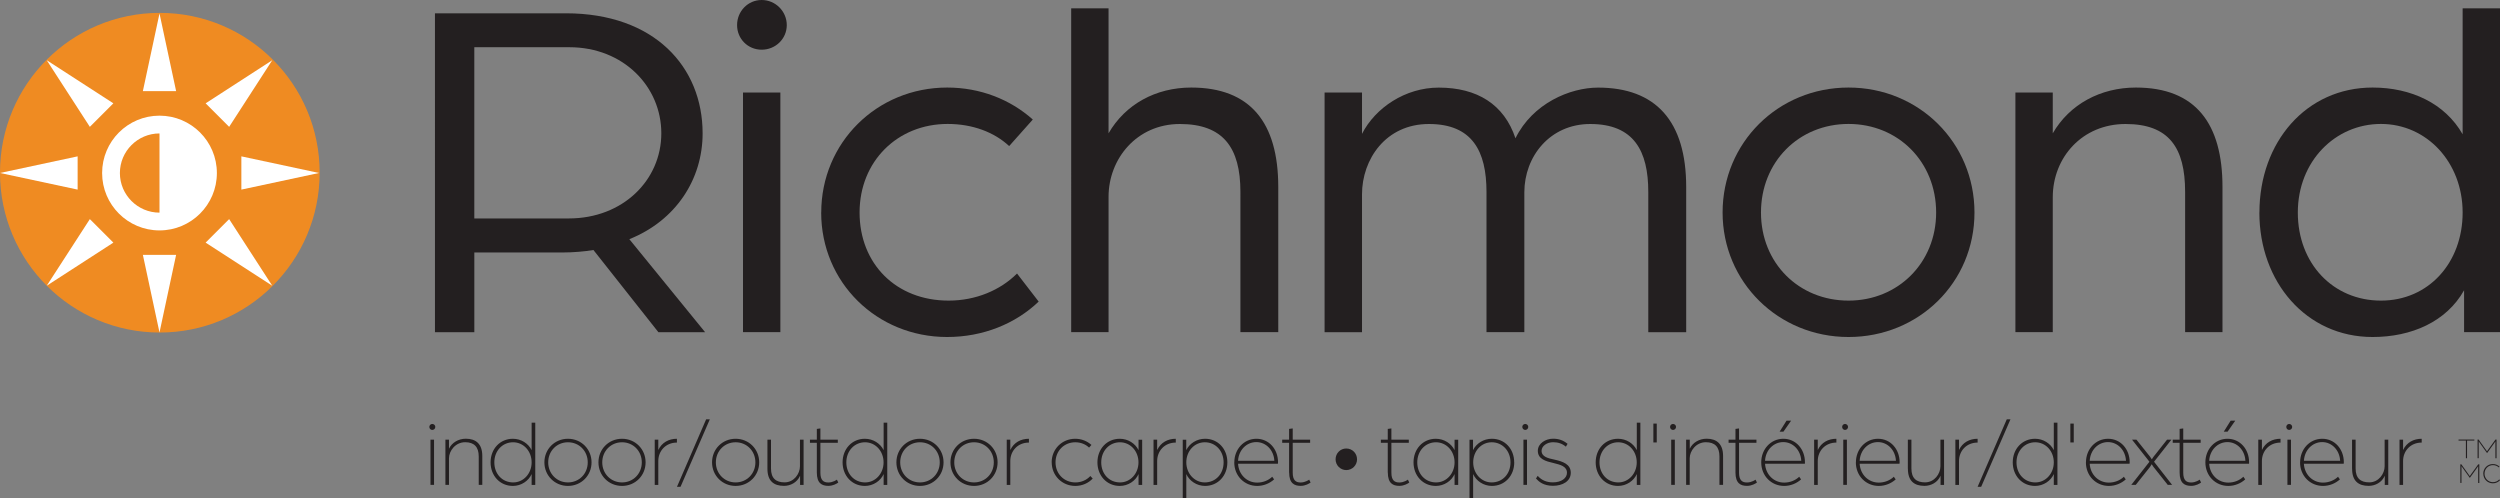 <?xml version="1.0" encoding="UTF-8"?><svg id="Layer_1" xmlns="http://www.w3.org/2000/svg" viewBox="0 0 413.49 82.37"><rect x="0" y="0" width="413.49" height="82.37" fill="#808080" stroke="none"/><defs><style>.cls-1{fill:#fff;}.cls-2{fill:#ef8b22;}.cls-3{fill:#231f20;}</style></defs><path class="cls-3" d="M94.08,36.13c8.95,0,15.3-6.35,15.3-14.08s-6.27-14.24-15.22-14.24h-15.71v28.32h15.62ZM71.94,2.2h21.65c14.65,0,22.62,8.87,22.62,19.86,0,7.57-4.39,14.4-12.12,17.5l12.53,15.38h-7.73l-10.74-13.59c-1.38,.24-3.34,.41-5.13,.41h-14.57v13.18h-6.51V2.2h0Z"/><path class="cls-3" d="M122.89,15.3h6.18V54.93h-6.18V15.3h0Zm-.98-11.15C121.91,1.87,123.7,0,125.98,0s4.15,1.87,4.15,4.15-1.87,4.07-4.15,4.07-4.07-1.79-4.07-4.07h0Z"/><path class="cls-3" d="M135.83,35.15c0-11.56,9.2-20.67,20.83-20.67,5.45,0,10.42,1.95,14.16,5.29l-3.91,4.39c-2.44-2.28-6.02-3.66-10.17-3.66-8.3,0-14.57,6.18-14.57,14.65s6.02,14.57,14.73,14.57c4.48,0,8.54-1.71,11.31-4.48l3.58,4.64c-3.82,3.66-9.19,5.86-15.14,5.86-11.64,0-20.83-9.03-20.83-20.59h0Z"/><path class="cls-3" d="M177.17,1.38h6.18V22.05c2.77-4.8,7.81-7.57,13.67-7.57,9.77,0,14.4,5.78,14.4,16.44v24.01h-6.26V31.74c0-7.32-2.85-11.23-10.01-11.23s-11.8,5.78-11.8,12.04v22.38h-6.18V1.38h0Z"/><path class="cls-3" d="M219.08,15.3h6.19v6.84c2.2-4.31,7.16-7.65,12.69-7.65,6.35,0,10.82,2.77,12.69,8.38,2.85-5.78,9.03-8.38,13.67-8.38,9.52,0,14.57,5.53,14.57,16.44v24.01h-6.27V31.74c0-6.75-2.36-11.23-9.6-11.23-6.67,0-10.9,5.37-10.9,11.31v23.11h-6.26V31.74c0-6.75-2.36-11.23-9.52-11.23s-11.07,5.86-11.07,11.64v22.79h-6.19V15.3h0Z"/><path class="cls-3" d="M320.23,35.15c0-8.38-6.27-14.65-14.49-14.65s-14.48,6.27-14.48,14.65,6.27,14.57,14.48,14.57,14.49-6.27,14.49-14.57h0Zm-35.32,0c0-11.56,9.19-20.67,20.83-20.67s20.83,9.11,20.83,20.67-9.2,20.59-20.83,20.59-20.83-9.11-20.83-20.59h0Z"/><path class="cls-3" d="M333.34,15.3h6.18v6.75c2.77-4.8,7.89-7.57,13.75-7.57,9.93,0,14.32,6.02,14.32,16.44v24.01h-6.18V31.74c0-7.32-2.68-11.23-9.85-11.23s-12.04,5.53-12.04,12.12v22.3h-6.18V15.3h0Z"/><path class="cls-3" d="M407.31,35.15c0-8.3-5.94-14.65-13.51-14.65s-13.75,6.18-13.75,14.65,5.86,14.57,13.75,14.57,13.51-6.27,13.51-14.57h0Zm-33.61,0c0-11.64,7.73-20.67,18.72-20.67,6.35,0,11.96,2.6,14.89,7.73V1.38h6.18V54.93h-5.94v-6.92c-2.93,5.21-8.71,7.73-15.14,7.73-10.98,0-18.72-9.11-18.72-20.59h0Z"/><path class="cls-3" d="M71.2,72.72h.59v7.48h-.59v-7.48h0Zm-.19-2.11c0-.27,.22-.49,.49-.49s.5,.22,.5,.49c0,.28-.23,.5-.5,.5s-.49-.22-.49-.5h0Z"/><path class="cls-3" d="M73.67,72.72h.59v1.5c.47-1,1.55-1.66,2.79-1.66,1.69,0,2.72,.89,2.72,2.85v4.79h-.59v-4.71c0-1.58-.77-2.35-2.24-2.35-1.61,0-2.68,1.42-2.68,2.66v4.4h-.59v-7.48h0Z"/><path class="cls-3" d="M84.86,73.15c-1.75,0-3.1,1.41-3.1,3.32s1.3,3.32,3.12,3.32c1.71,0,3.05-1.47,3.05-3.32s-1.33-3.32-3.07-3.32h0Zm3.07,1.3v-4.54h.6v10.3h-.6v-1.8c-.5,1.13-1.72,1.96-3.1,1.96-2.15,0-3.69-1.69-3.69-3.9s1.55-3.9,3.69-3.9c1.36,0,2.55,.77,3.1,1.88h0Z"/><path class="cls-3" d="M97.21,76.47c0-1.88-1.42-3.32-3.27-3.32s-3.27,1.44-3.27,3.32,1.42,3.32,3.27,3.32,3.27-1.44,3.27-3.32h0Zm-7.17,0c0-2.19,1.71-3.9,3.9-3.9s3.9,1.71,3.9,3.9-1.71,3.9-3.9,3.9-3.9-1.71-3.9-3.9h0Z"/><path class="cls-3" d="M106.15,76.47c0-1.88-1.43-3.32-3.27-3.32s-3.27,1.44-3.27,3.32,1.42,3.32,3.27,3.32,3.27-1.44,3.27-3.32h0Zm-7.17,0c0-2.19,1.71-3.9,3.9-3.9s3.9,1.71,3.9,3.9-1.71,3.9-3.9,3.9-3.9-1.71-3.9-3.9h0Z"/><path class="cls-3" d="M108.29,72.72h.59v1.71c.59-1.25,1.74-1.86,3.08-1.86v.63c-1.86,0-3.08,1.39-3.08,3.05v3.96h-.59v-7.48h0Z"/><polygon class="cls-3" points="116.79 69.36 117.4 69.36 112.56 80.51 111.97 80.51 116.79 69.36 116.79 69.36"/><path class="cls-3" d="M124.94,76.47c0-1.88-1.43-3.32-3.27-3.32s-3.27,1.44-3.27,3.32,1.42,3.32,3.27,3.32,3.27-1.44,3.27-3.32h0Zm-7.17,0c0-2.19,1.71-3.9,3.9-3.9s3.9,1.71,3.9,3.9-1.71,3.9-3.9,3.9-3.9-1.71-3.9-3.9h0Z"/><path class="cls-3" d="M126.93,77.53v-4.81h.59v4.76c0,1.64,.83,2.3,2.25,2.3,1.55,0,2.54-1.42,2.54-2.66v-4.4h.6v7.48h-.58v-1.52c-.49,1.14-1.61,1.68-2.66,1.68-1.69,0-2.74-.8-2.74-2.83h0Z"/><path class="cls-3" d="M135.1,78.16v-4.92h-1.14v-.52h1.14v-1.78l.59-.08v1.86h2.88v.52h-2.88v4.93c0,1.28,.52,1.63,1.32,1.63s1.41-.47,1.41-.47l.23,.48c-.23,.17-.86,.55-1.64,.55-1.06,0-1.91-.42-1.91-2.21h0Z"/><path class="cls-3" d="M143.08,73.15c-1.75,0-3.1,1.41-3.1,3.32s1.3,3.32,3.11,3.32c1.71,0,3.05-1.47,3.05-3.32s-1.33-3.32-3.07-3.32h0Zm3.07,1.3v-4.54h.6v10.3h-.6v-1.8c-.5,1.13-1.72,1.96-3.1,1.96-2.14,0-3.69-1.69-3.69-3.9s1.55-3.9,3.69-3.9c1.36,0,2.55,.77,3.1,1.88h0Z"/><path class="cls-3" d="M155.43,76.47c0-1.88-1.42-3.32-3.27-3.32s-3.27,1.44-3.27,3.32,1.42,3.32,3.27,3.32,3.27-1.44,3.27-3.32h0Zm-7.17,0c0-2.19,1.71-3.9,3.9-3.9s3.9,1.71,3.9,3.9-1.71,3.9-3.9,3.9-3.9-1.71-3.9-3.9h0Z"/><path class="cls-3" d="M164.37,76.47c0-1.88-1.43-3.32-3.27-3.32s-3.27,1.44-3.27,3.32,1.42,3.32,3.27,3.32,3.27-1.44,3.27-3.32h0Zm-7.17,0c0-2.19,1.71-3.9,3.9-3.9s3.9,1.71,3.9,3.9-1.71,3.9-3.9,3.9-3.9-1.71-3.9-3.9h0Z"/><path class="cls-3" d="M166.51,72.72h.59v1.71c.59-1.25,1.74-1.86,3.08-1.86v.63c-1.86,0-3.08,1.39-3.08,3.05v3.96h-.59v-7.48h0Z"/><path class="cls-3" d="M173.94,76.47c0-2.19,1.71-3.9,3.9-3.9,1.03,0,1.97,.38,2.68,1.02l-.39,.44c-.58-.55-1.38-.88-2.28-.88-1.85,0-3.27,1.42-3.27,3.32s1.41,3.32,3.29,3.32c1,0,1.88-.41,2.47-1.06l.39,.42c-.7,.75-1.72,1.22-2.88,1.22-2.19,0-3.9-1.71-3.9-3.9h0Z"/><path class="cls-3" d="M185.24,73.15c-1.75,0-3.1,1.41-3.1,3.32s1.3,3.32,3.11,3.32c1.71,0,3.05-1.47,3.05-3.32s-1.33-3.32-3.07-3.32h0Zm3.07,1.3v-1.72h.6v7.48h-.6v-1.8c-.5,1.13-1.72,1.96-3.1,1.96-2.15,0-3.7-1.69-3.7-3.9s1.55-3.9,3.7-3.9c1.36,0,2.55,.77,3.1,1.88h0Z"/><path class="cls-3" d="M190.79,72.72h.6v1.71c.6-1.25,1.74-1.86,3.08-1.86v.63c-1.86,0-3.08,1.39-3.08,3.05v3.96h-.6v-7.48h0Z"/><path class="cls-3" d="M199.26,79.79c1.82,0,3.12-1.41,3.12-3.32s-1.35-3.32-3.1-3.32-3.07,1.47-3.07,3.32,1.35,3.32,3.05,3.32h0Zm3.74-3.32c0,2.21-1.55,3.9-3.69,3.9-1.38,0-2.6-.83-3.1-1.96v3.96h-.59v-9.64h.58v1.72c.55-1.11,1.75-1.88,3.11-1.88,2.14,0,3.69,1.67,3.69,3.9h0Z"/><path class="cls-3" d="M210.77,76.22c-.08-1.75-1.36-3.1-2.98-3.1s-2.93,1.32-3.02,3.1h6Zm-6.62,.25c0-2.19,1.6-3.9,3.66-3.9s3.57,1.71,3.57,3.88c0,.11-.02,.22-.02,.25h-6.59c.11,1.82,1.47,3.12,3.16,3.12,.96,0,1.86-.36,2.49-.97l.31,.44c-.74,.67-1.74,1.08-2.8,1.08-2.1,0-3.79-1.64-3.79-3.9h0Z"/><path class="cls-3" d="M213.21,78.16v-4.92h-1.14v-.52h1.14v-1.78l.6-.08v1.86h2.88v.52h-2.88v4.93c0,1.28,.52,1.63,1.31,1.63s1.41-.47,1.41-.47l.24,.48c-.24,.17-.86,.55-1.64,.55-1.06,0-1.91-.42-1.91-2.21h0Z"/><path class="cls-3" d="M220.9,75.97c0-.99,.78-1.79,1.77-1.79s1.78,.8,1.78,1.79-.8,1.78-1.78,1.78-1.77-.8-1.77-1.78h0Z"/><path class="cls-3" d="M229.53,78.16v-4.92h-1.14v-.52h1.14v-1.78l.6-.08v1.86h2.88v.52h-2.88v4.93c0,1.28,.52,1.63,1.32,1.63s1.41-.47,1.41-.47l.23,.48c-.23,.17-.86,.55-1.64,.55-1.06,0-1.91-.42-1.91-2.21h0Z"/><path class="cls-3" d="M237.51,73.15c-1.75,0-3.1,1.41-3.1,3.32s1.3,3.32,3.12,3.32c1.71,0,3.05-1.47,3.05-3.32s-1.33-3.32-3.07-3.32h0Zm3.07,1.3v-1.72h.6v7.48h-.6v-1.8c-.5,1.13-1.72,1.96-3.1,1.96-2.14,0-3.69-1.69-3.69-3.9s1.55-3.9,3.69-3.9c1.36,0,2.55,.77,3.1,1.88h0Z"/><path class="cls-3" d="M246.71,79.79c1.82,0,3.12-1.41,3.12-3.32s-1.35-3.32-3.1-3.32-3.07,1.47-3.07,3.32,1.35,3.32,3.05,3.32h0Zm3.74-3.32c0,2.21-1.55,3.9-3.7,3.9-1.38,0-2.6-.83-3.1-1.96v3.96h-.6v-9.64h.58v1.72c.55-1.11,1.75-1.88,3.11-1.88,2.15,0,3.7,1.67,3.7,3.9h0Z"/><path class="cls-3" d="M251.97,72.72h.59v7.48h-.59v-7.48h0Zm-.19-2.11c0-.27,.22-.49,.49-.49s.5,.22,.5,.49c0,.28-.24,.5-.5,.5s-.49-.22-.49-.5h0Z"/><path class="cls-3" d="M254.03,79.17l.3-.47c.63,.72,1.46,1.08,2.51,1.08,1.44,0,2.33-.72,2.33-1.58,0-1.06-1.08-1.33-2.16-1.6-1.35-.31-2.66-.66-2.66-2.04,0-1.24,1.31-2,2.52-2,.92,0,1.68,.25,2.4,.85l-.28,.47c-.59-.5-1.28-.74-2.11-.74-1.02,0-1.91,.63-1.91,1.42,0,1,1.08,1.24,2.18,1.47,1.32,.3,2.65,.74,2.65,2.16s-1.38,2.16-2.94,2.16-2.33-.67-2.8-1.19h0Z"/><path class="cls-3" d="M267.65,73.15c-1.75,0-3.1,1.41-3.1,3.32s1.3,3.32,3.11,3.32c1.71,0,3.05-1.47,3.05-3.32s-1.33-3.32-3.07-3.32h0Zm3.07,1.3v-4.54h.59v10.3h-.59v-1.8c-.5,1.13-1.72,1.96-3.1,1.96-2.14,0-3.7-1.69-3.7-3.9s1.55-3.9,3.7-3.9c1.36,0,2.55,.77,3.1,1.88h0Z"/><polygon class="cls-3" points="273.46 70.06 274.02 70.06 274.02 73.18 273.46 73.18 273.46 70.06 273.46 70.06"/><path class="cls-3" d="M276.41,72.72h.6v7.48h-.6v-7.48h0Zm-.19-2.11c0-.27,.22-.49,.49-.49s.5,.22,.5,.49c0,.28-.24,.5-.5,.5s-.49-.22-.49-.5h0Z"/><path class="cls-3" d="M278.89,72.72h.59v1.5c.47-1,1.55-1.66,2.79-1.66,1.69,0,2.72,.89,2.72,2.85v4.79h-.6v-4.71c0-1.58-.77-2.35-2.24-2.35-1.61,0-2.68,1.42-2.68,2.66v4.4h-.59v-7.48h0Z"/><path class="cls-3" d="M287.04,78.16v-4.92h-1.14v-.52h1.14v-1.78l.59-.08v1.86h2.88v.52h-2.88v4.93c0,1.28,.52,1.63,1.32,1.63s1.41-.47,1.41-.47l.23,.48c-.23,.17-.86,.55-1.64,.55-1.06,0-1.91-.42-1.91-2.21h0Z"/><path class="cls-3" d="M295.49,69.58h.75l-1.27,1.82h-.63l1.14-1.82h0Zm2.43,6.64c-.08-1.75-1.36-3.1-2.97-3.1s-2.93,1.32-3.02,3.1h5.99Zm-6.62,.25c0-2.19,1.6-3.9,3.66-3.9s3.57,1.71,3.57,3.88c0,.11-.01,.22-.01,.25h-6.59c.11,1.82,1.47,3.12,3.16,3.12,.95,0,1.86-.36,2.49-.97l.31,.44c-.74,.67-1.74,1.08-2.8,1.08-2.1,0-3.79-1.64-3.79-3.9h0Z"/><path class="cls-3" d="M300.05,72.72h.6v1.71c.59-1.25,1.74-1.86,3.08-1.86v.63c-1.86,0-3.08,1.39-3.08,3.05v3.96h-.6v-7.48h0Z"/><path class="cls-3" d="M304.87,72.72h.6v7.48h-.6v-7.48h0Zm-.19-2.11c0-.27,.22-.49,.48-.49s.5,.22,.5,.49c0,.28-.24,.5-.5,.5s-.48-.22-.48-.5h0Z"/><path class="cls-3" d="M313.58,76.22c-.08-1.75-1.36-3.1-2.98-3.1s-2.93,1.32-3.02,3.1h6Zm-6.62,.25c0-2.19,1.6-3.9,3.66-3.9s3.57,1.71,3.57,3.88c0,.11-.02,.22-.02,.25h-6.59c.11,1.82,1.47,3.12,3.16,3.12,.95,0,1.86-.36,2.49-.97l.31,.44c-.74,.67-1.74,1.08-2.8,1.08-2.1,0-3.79-1.64-3.79-3.9h0Z"/><path class="cls-3" d="M315.55,77.53v-4.81h.59v4.76c0,1.64,.83,2.3,2.26,2.3,1.55,0,2.54-1.42,2.54-2.66v-4.4h.6v7.48h-.58v-1.52c-.48,1.14-1.61,1.68-2.66,1.68-1.69,0-2.74-.8-2.74-2.83h0Z"/><path class="cls-3" d="M323.41,72.72h.6v1.71c.59-1.25,1.74-1.86,3.08-1.86v.63c-1.86,0-3.08,1.39-3.08,3.05v3.96h-.6v-7.48h0Z"/><polygon class="cls-3" points="331.91 69.36 332.52 69.36 327.68 80.51 327.09 80.51 331.91 69.36 331.91 69.36"/><path class="cls-3" d="M336.62,73.15c-1.75,0-3.1,1.41-3.1,3.32s1.3,3.32,3.12,3.32c1.71,0,3.05-1.47,3.05-3.32s-1.33-3.32-3.07-3.32h0Zm3.07,1.3v-4.54h.6v10.3h-.6v-1.8c-.5,1.13-1.72,1.96-3.1,1.96-2.15,0-3.69-1.69-3.69-3.9s1.55-3.9,3.69-3.9c1.36,0,2.55,.77,3.1,1.88h0Z"/><polygon class="cls-3" points="342.43 70.06 342.99 70.06 342.99 73.18 342.43 73.18 342.43 70.06 342.43 70.06"/><path class="cls-3" d="M351.63,76.22c-.08-1.75-1.36-3.1-2.98-3.1s-2.93,1.32-3.02,3.1h6Zm-6.62,.25c0-2.19,1.6-3.9,3.66-3.9s3.57,1.71,3.57,3.88c0,.11-.02,.22-.02,.25h-6.59c.11,1.82,1.47,3.12,3.16,3.12,.96,0,1.86-.36,2.49-.97l.31,.44c-.74,.67-1.74,1.08-2.8,1.08-2.1,0-3.79-1.64-3.79-3.9h0Z"/><path class="cls-3" d="M355.51,76.37l-2.88-3.65h.73l2.26,2.83c.11,.16,.28,.42,.28,.42,0,0,.16-.27,.28-.42l2.24-2.83h.72l-2.87,3.65,2.99,3.83h-.72l-2.36-2.97c-.12-.17-.3-.45-.3-.45,0,0-.16,.28-.28,.45l-2.36,2.97h-.74l3.01-3.83h0Z"/><path class="cls-3" d="M360.5,78.16v-4.92h-1.14v-.52h1.14v-1.78l.6-.08v1.86h2.88v.52h-2.88v4.93c0,1.28,.52,1.63,1.31,1.63s1.41-.47,1.41-.47l.23,.48c-.23,.17-.86,.55-1.64,.55-1.06,0-1.91-.42-1.91-2.21h0Z"/><path class="cls-3" d="M368.95,69.58h.75l-1.27,1.82h-.63l1.14-1.82h0Zm2.43,6.64c-.08-1.75-1.36-3.1-2.97-3.1s-2.93,1.32-3.02,3.1h5.99Zm-6.62,.25c0-2.19,1.6-3.9,3.66-3.9s3.57,1.71,3.57,3.88c0,.11-.01,.22-.01,.25h-6.59c.11,1.82,1.47,3.12,3.16,3.12,.96,0,1.86-.36,2.49-.97l.31,.44c-.74,.67-1.74,1.08-2.8,1.08-2.1,0-3.79-1.64-3.79-3.9h0Z"/><path class="cls-3" d="M373.51,72.72h.6v1.71c.59-1.25,1.74-1.86,3.08-1.86v.63c-1.86,0-3.08,1.39-3.08,3.05v3.96h-.6v-7.48h0Z"/><path class="cls-3" d="M378.33,72.72h.59v7.48h-.59v-7.48h0Zm-.19-2.11c0-.27,.22-.49,.48-.49s.5,.22,.5,.49c0,.28-.23,.5-.5,.5s-.48-.22-.48-.5h0Z"/><path class="cls-3" d="M387.05,76.22c-.08-1.75-1.36-3.1-2.97-3.1s-2.93,1.32-3.02,3.1h6Zm-6.62,.25c0-2.19,1.6-3.9,3.66-3.9s3.57,1.71,3.57,3.88c0,.11-.02,.22-.02,.25h-6.59c.11,1.82,1.47,3.12,3.16,3.12,.95,0,1.86-.36,2.49-.97l.31,.44c-.74,.67-1.74,1.08-2.8,1.08-2.1,0-3.79-1.64-3.79-3.9h0Z"/><path class="cls-3" d="M389.02,77.53v-4.81h.59v4.76c0,1.64,.83,2.3,2.26,2.3,1.55,0,2.54-1.42,2.54-2.66v-4.4h.6v7.48h-.58v-1.52c-.48,1.14-1.61,1.68-2.66,1.68-1.69,0-2.74-.8-2.74-2.83h0Z"/><path class="cls-3" d="M396.87,72.72h.59v1.71c.59-1.25,1.74-1.86,3.08-1.86v.63c-1.86,0-3.08,1.39-3.08,3.05v3.96h-.59v-7.48h0Z"/><polygon class="cls-3" points="407.85 72.87 406.63 72.87 406.63 72.7 409.25 72.7 409.25 72.87 408.04 72.87 408.04 75.79 407.85 75.79 407.85 72.87 407.85 72.87"/><path class="cls-3" d="M409.76,72.7h.19l1.11,1.55c.1,.14,.28,.4,.28,.4,0,0,.18-.25,.28-.4l1.12-1.55h.18v3.09h-.19v-2.79s-.07,.12-.15,.23l-1.23,1.71-1.23-1.72c-.08-.11-.15-.23-.15-.23v2.79h-.19v-3.09h0Z"/><path class="cls-3" d="M406.91,76.8h.19l1.11,1.55c.1,.14,.28,.4,.28,.4,0,0,.18-.25,.28-.4l1.12-1.55h.18v3.09h-.19v-2.79s-.07,.12-.15,.23l-1.23,1.71-1.23-1.72c-.08-.11-.15-.23-.15-.23v2.79h-.19v-3.09h0Z"/><path class="cls-3" d="M410.72,78.34c0-.89,.7-1.59,1.59-1.59,.43,0,.82,.16,1.1,.43l-.12,.13c-.25-.24-.59-.38-.96-.38-.8,0-1.4,.63-1.4,1.41s.61,1.41,1.39,1.41c.43,0,.8-.18,1.05-.46l.13,.13c-.29,.31-.7,.52-1.18,.52-.9,0-1.59-.7-1.59-1.6h0Z"/><path class="cls-2" d="M26.42,2.13C11.82,2.13,0,13.95,0,28.56s11.82,26.44,26.42,26.44,26.45-11.83,26.45-26.44S41.04,2.13,26.42,2.13h0Z"/><path class="cls-1" d="M26.38,19.13c-5.24,0-9.49,4.25-9.49,9.49s4.25,9.49,9.49,9.49,9.49-4.25,9.49-9.49-4.25-9.49-9.49-9.49h0Zm0,16.04c-3.61,0-6.55-2.94-6.55-6.55s2.94-6.55,6.55-6.55"/><polygon class="cls-1" points="23.63 15.07 26.38 2.23 29.13 15.07 23.63 15.07 23.63 15.07 23.63 15.07"/><polygon class="cls-1" points="14.86 20.98 7.73 9.96 18.75 17.09 14.86 20.98 14.86 20.98 14.86 20.98"/><polygon class="cls-1" points="12.84 31.36 0 28.61 12.84 25.86 12.84 31.36 12.84 31.36 12.84 31.36"/><polygon class="cls-1" points="18.75 40.13 7.73 47.26 14.86 36.24 18.75 40.13 18.75 40.13 18.75 40.13"/><polygon class="cls-1" points="29.13 42.15 26.38 54.99 23.63 42.15 29.13 42.15 29.13 42.15 29.13 42.15"/><polygon class="cls-1" points="37.9 36.24 45.03 47.26 34.01 40.13 37.9 36.24 37.9 36.24 37.9 36.24"/><polygon class="cls-1" points="39.92 25.86 52.76 28.61 39.92 31.36 39.92 25.86 39.92 25.86 39.92 25.86"/><polygon class="cls-1" points="34.01 17.09 45.03 9.96 37.9 20.98 34.01 17.09 34.01 17.09 34.01 17.09"/></svg>